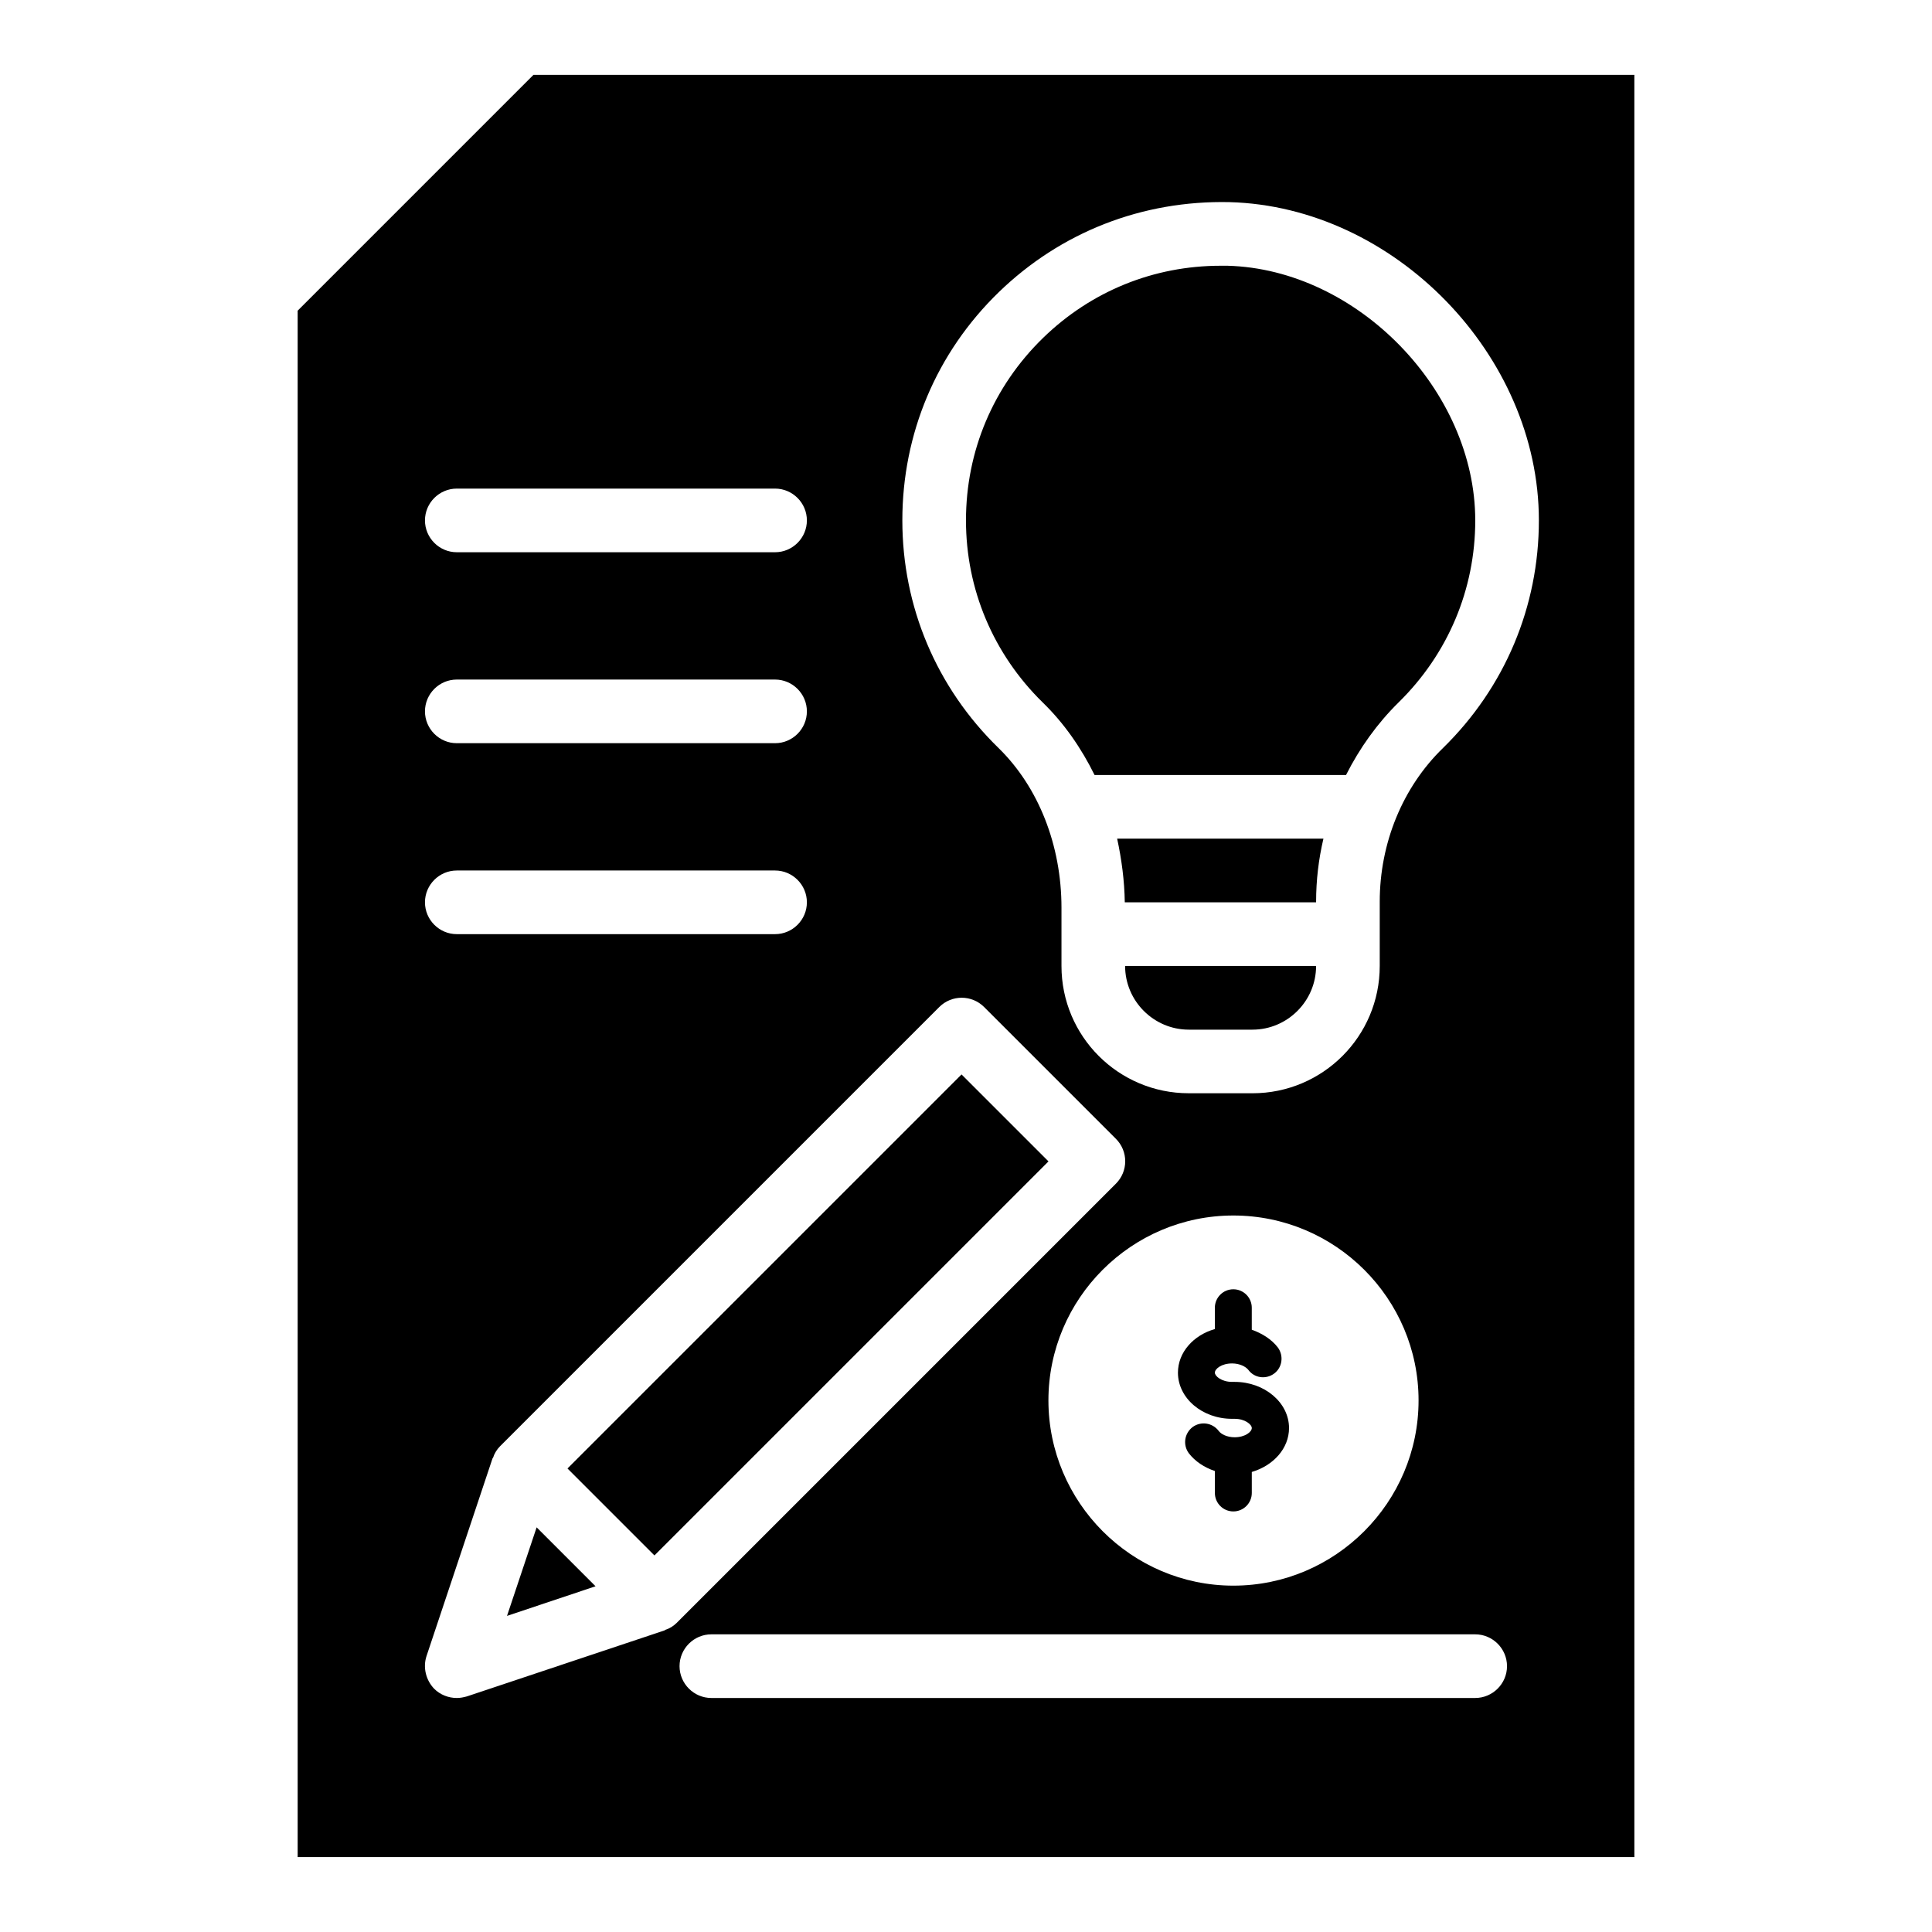 <?xml version="1.0" encoding="UTF-8"?>
<!-- Uploaded to: ICON Repo, www.svgrepo.com, Generator: ICON Repo Mixer Tools -->
<svg fill="#000000" width="800px" height="800px" version="1.1" viewBox="144 144 512 512" xmlns="http://www.w3.org/2000/svg">
 <path d="m442.17 400c0 9.277 7.59 16.867 16.867 16.867h16.867c9.277 0 16.867-7.59 16.867-16.867zm-2.109-33.738c1.18 5.481 1.941 11.133 2.023 16.867h50.691v-0.168c0-5.734 0.676-11.301 1.941-16.699zm29.266-151.82h-1.855c-17.711 0-34.328 6.746-47.062 19.145-13.16 12.82-20.41 29.941-20.41 48.328 0 18.301 7.254 35.426 20.328 48.242 5.652 5.484 10.207 12.062 13.746 19.23h66.633c3.625-7.168 8.266-13.664 13.918-19.23 13.074-12.82 20.328-29.941 20.328-48.242-0.004-34.41-31.297-66.547-65.625-67.473zm0 0h-1.855c-17.711 0-34.328 6.746-47.062 19.145-13.16 12.82-20.41 29.941-20.41 48.328 0 18.301 7.254 35.426 20.328 48.242 5.652 5.484 10.207 12.062 13.746 19.23h66.633c3.625-7.168 8.266-13.664 13.918-19.23 13.074-12.82 20.328-29.941 20.328-48.242-0.004-34.41-31.297-66.547-65.625-67.473zm-29.266 151.82c1.18 5.481 1.941 11.133 2.023 16.867h50.691v-0.168c0-5.734 0.676-11.301 1.941-16.699zm2.109 33.738c0 9.277 7.59 16.867 16.867 16.867h16.867c9.277 0 16.867-7.59 16.867-16.867zm0 0c0 9.277 7.59 16.867 16.867 16.867h16.867c9.277 0 16.867-7.59 16.867-16.867zm-2.109-33.738c1.18 5.481 1.941 11.133 2.023 16.867h50.691v-0.168c0-5.734 0.676-11.301 1.941-16.699zm29.266-151.82h-1.855c-17.711 0-34.328 6.746-47.062 19.145-13.16 12.82-20.41 29.941-20.41 48.328 0 18.301 7.254 35.426 20.328 48.242 5.652 5.484 10.207 12.062 13.746 19.23h66.633c3.625-7.168 8.266-13.664 13.918-19.23 13.074-12.82 20.328-29.941 20.328-48.242-0.004-34.41-31.297-66.547-65.625-67.473zm0 0h-1.855c-17.711 0-34.328 6.746-47.062 19.145-13.16 12.82-20.41 29.941-20.41 48.328 0 18.301 7.254 35.426 20.328 48.242 5.652 5.484 10.207 12.062 13.746 19.23h66.633c3.625-7.168 8.266-13.664 13.918-19.23 13.074-12.82 20.328-29.941 20.328-48.242-0.004-34.41-31.297-66.547-65.625-67.473zm-29.266 151.82c1.18 5.481 1.941 11.133 2.023 16.867h50.691v-0.168c0-5.734 0.676-11.301 1.941-16.699zm2.109 33.738c0 9.277 7.59 16.867 16.867 16.867h16.867c9.277 0 16.867-7.59 16.867-16.867zm-155.95 148.78-7.844 23.445 23.445-7.844zm112.6-120.02-104.41 104.42 23.027 23.027 104.42-104.42zm43.355-28.758c0 9.277 7.59 16.867 16.867 16.867h16.867c9.277 0 16.867-7.59 16.867-16.867zm-2.109-33.738c1.18 5.481 1.941 11.133 2.023 16.867h50.691v-0.168c0-5.734 0.676-11.301 1.941-16.699zm29.266-151.82h-1.855c-17.711 0-34.328 6.746-47.062 19.145-13.16 12.82-20.41 29.941-20.41 48.328 0 18.301 7.254 35.426 20.328 48.242 5.652 5.484 10.207 12.062 13.746 19.23h66.633c3.625-7.168 8.266-13.664 13.918-19.23 13.074-12.82 20.328-29.941 20.328-48.242-0.004-34.41-31.297-66.547-65.625-67.473zm0 0h-1.855c-17.711 0-34.328 6.746-47.062 19.145-13.16 12.82-20.41 29.941-20.41 48.328 0 18.301 7.254 35.426 20.328 48.242 5.652 5.484 10.207 12.062 13.746 19.23h66.633c3.625-7.168 8.266-13.664 13.918-19.23 13.074-12.82 20.328-29.941 20.328-48.242-0.004-34.41-31.297-66.547-65.625-67.473zm-27.242 168.68h50.691v-0.168c0-5.734 0.676-11.301 1.941-16.699h-54.652c1.176 5.481 1.934 11.133 2.019 16.867zm16.953 33.738h16.867c9.277 0 16.867-7.59 16.867-16.867h-50.605c0.004 9.277 7.594 16.867 16.871 16.867zm-60.223 11.891-104.41 104.42 23.027 23.027 104.42-104.42zm-120.44 143.47 23.445-7.844-15.602-15.602zm7-408.39-62.496 62.5v409.82h354.24l-0.004-472.32zm-20.324 109.65h84.344c4.641 0 8.434 3.797 8.434 8.434 0 4.641-3.797 8.434-8.434 8.434h-84.344c-4.641 0-8.434-3.797-8.434-8.434-0.004-4.637 3.793-8.434 8.434-8.434zm0 50.605h84.344c4.641 0 8.434 3.797 8.434 8.434 0 4.641-3.797 8.434-8.434 8.434h-84.344c-4.641 0-8.434-3.797-8.434-8.434-0.004-4.637 3.793-8.434 8.434-8.434zm0 50.605h84.344c4.641 0 8.434 3.797 8.434 8.434 0 4.641-3.797 8.434-8.434 8.434h-84.344c-4.641 0-8.434-3.797-8.434-8.434-0.004-4.637 3.793-8.434 8.434-8.434zm55.242 201.24c-0.086 0.086-0.168 0.168-0.254 0.168l-52.293 17.461c-0.926 0.254-1.77 0.422-2.699 0.422-2.191 0-4.387-0.844-5.988-2.445-2.191-2.277-3.035-5.652-2.023-8.688l17.461-52.293c0-0.086 0.086-0.168 0.168-0.254 0.336-1.098 1.012-2.191 1.855-3.035l116.39-116.39c3.289-3.289 8.602-3.289 11.895 0l34.918 34.918c3.289 3.289 3.289 8.602 0 11.891l-116.39 116.39c-0.844 0.844-1.941 1.52-3.039 1.855zm150.55-109.81c27.074 0 49.086 22.016 49.086 49.004 0 26.988-22.012 49.086-49.086 49.086-26.988 0-49.004-22.098-49.004-49.086 0-26.992 22.012-49.004 49.004-49.004zm64.102 127.86h-202.43c-4.641 0-8.434-3.797-8.434-8.434 0-4.641 3.797-8.434 8.434-8.434h202.42c4.641 0 8.434 3.797 8.434 8.434 0.004 4.637-3.793 8.434-8.43 8.434zm-8.52-251.77c-10.711 10.375-16.785 25.219-16.785 40.738v17.039c0 18.641-15.098 33.738-33.738 33.738l-16.867-0.004c-18.641 0-33.738-15.098-33.738-33.738v-15.434c0-16.531-6.074-31.965-16.699-42.34-16.445-16.023-25.473-37.449-25.473-60.305 0-22.941 9.023-44.449 25.555-60.473 16.445-15.941 38.039-24.375 61.148-23.867 43.691 1.18 81.984 40.566 81.984 84.34 0 22.855-9.023 44.281-25.387 60.305zm-57.102-127.78h-1.855c-17.711 0-34.328 6.746-47.062 19.145-13.16 12.82-20.41 29.941-20.41 48.328 0 18.301 7.254 35.426 20.328 48.242 5.652 5.484 10.207 12.062 13.746 19.23h66.633c3.625-7.168 8.266-13.664 13.918-19.23 13.074-12.82 20.328-29.941 20.328-48.242-0.004-34.41-31.297-66.547-65.625-67.473zm-27.242 168.68h50.691v-0.168c0-5.734 0.676-11.301 1.941-16.699h-54.652c1.176 5.481 1.934 11.133 2.019 16.867zm16.953 33.738h16.867c9.277 0 16.867-7.59 16.867-16.867h-50.605c0.004 9.277 7.594 16.867 16.871 16.867zm11.469 103.15h0.676c2.785 0 4.555 1.52 4.555 2.445 0 1.012-1.77 2.445-4.555 2.445-2.023 0-3.625-0.844-4.219-1.688-1.688-2.191-4.723-2.613-6.918-1.012-2.188 1.688-2.609 4.723-1.008 6.918 1.688 2.191 4.133 3.797 6.918 4.723v5.82c0 2.699 2.191 4.891 4.891 4.891 2.699 0 4.891-2.191 4.891-4.891v-5.566c5.734-1.688 9.867-6.242 9.867-11.641 0-6.746-6.496-12.23-14.422-12.23h-0.676c-2.781 0-4.555-1.52-4.555-2.445 0-1.012 1.77-2.445 4.555-2.445 2.023 0 3.625 0.844 4.301 1.688 1.602 2.191 4.641 2.613 6.832 1.012 2.191-1.602 2.613-4.723 1.012-6.918-1.688-2.191-4.133-3.711-6.918-4.723v-5.82c0-2.699-2.191-4.891-4.891-4.891s-4.891 2.191-4.891 4.891v5.652c-5.652 1.602-9.785 6.156-9.785 11.555 0.004 6.746 6.414 12.23 14.34 12.23zm-176.11 13.156 23.027 23.027 104.42-104.42-23.027-23.027zm-16.027 39.051 23.445-7.844-15.602-15.602zm7.844-23.445-7.844 23.445 23.445-7.844zm112.6-120.02-104.41 104.42 23.027 23.027 104.42-104.42zm43.355-28.758c0 9.277 7.59 16.867 16.867 16.867h16.867c9.277 0 16.867-7.59 16.867-16.867zm-2.109-33.738c1.18 5.481 1.941 11.133 2.023 16.867h50.691v-0.168c0-5.734 0.676-11.301 1.941-16.699zm29.266-151.82h-1.855c-17.711 0-34.328 6.746-47.062 19.145-13.16 12.82-20.41 29.941-20.41 48.328 0 18.301 7.254 35.426 20.328 48.242 5.652 5.484 10.207 12.062 13.746 19.23h66.633c3.625-7.168 8.266-13.664 13.918-19.23 13.074-12.82 20.328-29.941 20.328-48.242-0.004-34.41-31.297-66.547-65.625-67.473zm0 0h-1.855c-17.711 0-34.328 6.746-47.062 19.145-13.16 12.82-20.41 29.941-20.41 48.328 0 18.301 7.254 35.426 20.328 48.242 5.652 5.484 10.207 12.062 13.746 19.23h66.633c3.625-7.168 8.266-13.664 13.918-19.23 13.074-12.82 20.328-29.941 20.328-48.242-0.004-34.41-31.297-66.547-65.625-67.473zm-29.266 151.82c1.18 5.481 1.941 11.133 2.023 16.867h50.691v-0.168c0-5.734 0.676-11.301 1.941-16.699zm2.109 33.738c0 9.277 7.59 16.867 16.867 16.867h16.867c9.277 0 16.867-7.59 16.867-16.867zm-43.355 28.758-104.41 104.42 23.027 23.027 104.42-104.42zm-112.6 120.02-7.844 23.445 23.445-7.844zm155.95-148.78c0 9.277 7.59 16.867 16.867 16.867h16.867c9.277 0 16.867-7.59 16.867-16.867zm-2.109-33.738c1.18 5.481 1.941 11.133 2.023 16.867h50.691v-0.168c0-5.734 0.676-11.301 1.941-16.699zm29.266-151.82h-1.855c-17.711 0-34.328 6.746-47.062 19.145-13.16 12.82-20.41 29.941-20.41 48.328 0 18.301 7.254 35.426 20.328 48.242 5.652 5.484 10.207 12.062 13.746 19.23h66.633c3.625-7.168 8.266-13.664 13.918-19.23 13.074-12.82 20.328-29.941 20.328-48.242-0.004-34.41-31.297-66.547-65.625-67.473zm0 0h-1.855c-17.711 0-34.328 6.746-47.062 19.145-13.16 12.82-20.41 29.941-20.41 48.328 0 18.301 7.254 35.426 20.328 48.242 5.652 5.484 10.207 12.062 13.746 19.23h66.633c3.625-7.168 8.266-13.664 13.918-19.23 13.074-12.82 20.328-29.941 20.328-48.242-0.004-34.41-31.297-66.547-65.625-67.473zm-29.266 151.82c1.18 5.481 1.941 11.133 2.023 16.867h50.691v-0.168c0-5.734 0.676-11.301 1.941-16.699zm2.109 33.738c0 9.277 7.59 16.867 16.867 16.867h16.867c9.277 0 16.867-7.59 16.867-16.867zm0 0c0 9.277 7.59 16.867 16.867 16.867h16.867c9.277 0 16.867-7.59 16.867-16.867zm-2.109-33.738c1.18 5.481 1.941 11.133 2.023 16.867h50.691v-0.168c0-5.734 0.676-11.301 1.941-16.699zm29.266-151.82h-1.855c-17.711 0-34.328 6.746-47.062 19.145-13.16 12.82-20.41 29.941-20.41 48.328 0 18.301 7.254 35.426 20.328 48.242 5.652 5.484 10.207 12.062 13.746 19.23h66.633c3.625-7.168 8.266-13.664 13.918-19.23 13.074-12.82 20.328-29.941 20.328-48.242-0.004-34.41-31.297-66.547-65.625-67.473zm0 0h-1.855c-17.711 0-34.328 6.746-47.062 19.145-13.16 12.82-20.41 29.941-20.41 48.328 0 18.301 7.254 35.426 20.328 48.242 5.652 5.484 10.207 12.062 13.746 19.23h66.633c3.625-7.168 8.266-13.664 13.918-19.23 13.074-12.82 20.328-29.941 20.328-48.242-0.004-34.41-31.297-66.547-65.625-67.473zm-29.266 151.82c1.18 5.481 1.941 11.133 2.023 16.867h50.691v-0.168c0-5.734 0.676-11.301 1.941-16.699zm2.109 33.738c0 9.277 7.59 16.867 16.867 16.867h16.867c9.277 0 16.867-7.59 16.867-16.867z"/>
</svg>